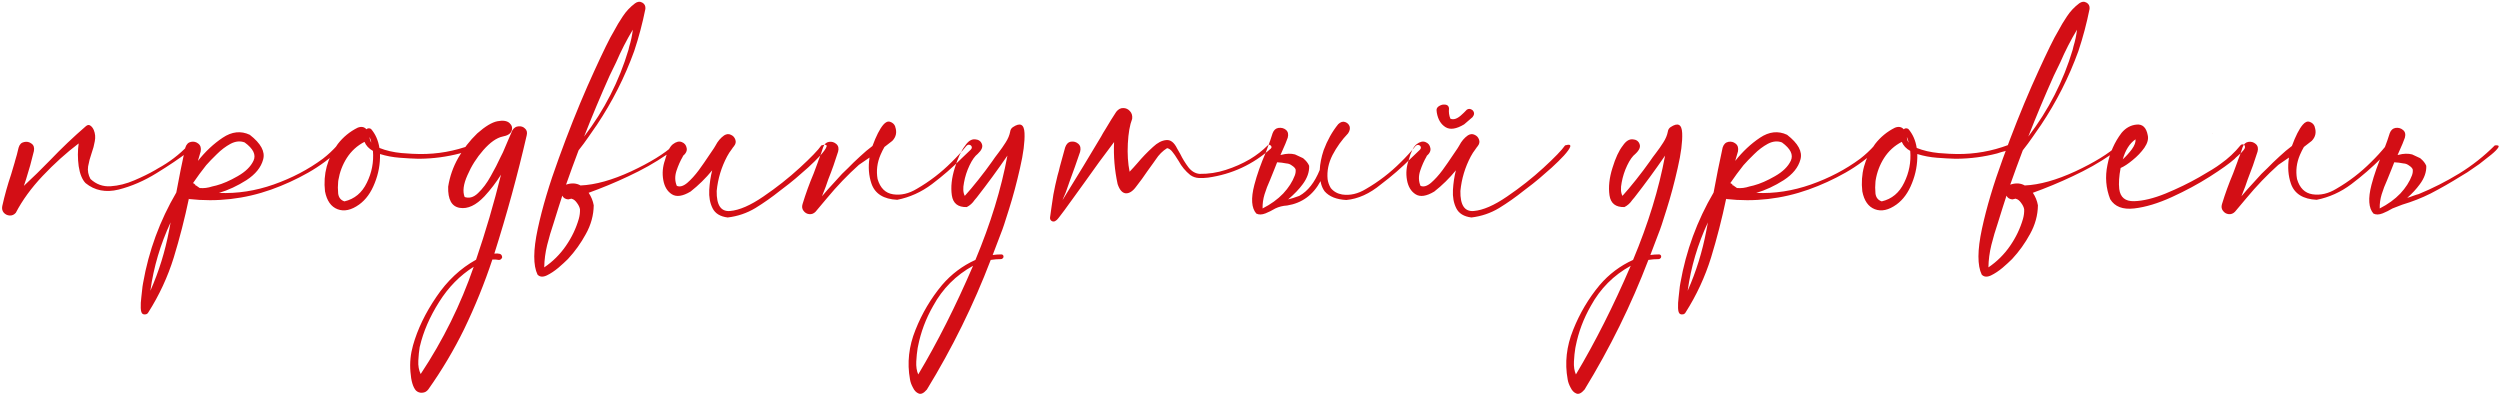 <?xml version="1.0" encoding="UTF-8"?> <svg xmlns="http://www.w3.org/2000/svg" width="522" height="83" viewBox="0 0 522 83" fill="none"> <path d="M39.232 30.398C39.369 30.234 39.52 30.18 39.684 30.234C39.848 30.262 39.971 30.344 40.053 30.48C40.135 30.617 40.121 30.768 40.012 30.932C39.738 31.26 39.451 31.547 39.15 31.793C37.482 33.078 35.336 34.527 32.711 36.141C30.113 37.754 27.461 38.902 24.754 39.586C22.074 40.242 19.777 39.791 17.863 38.232C17.152 37.494 16.674 36.318 16.428 34.705C16.209 33.065 16.209 31.479 16.428 29.947C13.83 31.916 11.328 34.172 8.922 36.715C6.543 39.23 4.67 41.801 3.303 44.426C2.947 44.836 2.523 45.027 2.031 45C1.539 44.973 1.129 44.781 0.801 44.426C0.473 44.043 0.363 43.578 0.473 43.031C0.965 40.816 1.58 38.615 2.318 36.428C2.592 35.553 2.852 34.678 3.098 33.803C3.098 33.803 3.098 33.789 3.098 33.762C3.398 32.805 3.658 31.834 3.877 30.85C4.068 30.166 4.451 29.77 5.025 29.66C5.6 29.523 6.119 29.633 6.584 29.988C7.049 30.316 7.213 30.836 7.076 31.547C6.611 33.516 6.064 35.484 5.436 37.453C5.271 37.918 5.121 38.369 4.984 38.807C6.844 37.084 8.662 35.307 10.44 33.475C12.846 30.959 15.348 28.58 17.945 26.338C18.273 26.064 18.574 26.023 18.848 26.215C19.148 26.406 19.395 26.721 19.586 27.158C19.887 27.896 19.955 28.676 19.791 29.496C19.654 30.316 19.436 31.137 19.135 31.957C18.807 32.887 18.561 33.816 18.396 34.746C18.26 35.648 18.424 36.523 18.889 37.371C20.092 38.492 21.5 38.998 23.113 38.889C24.754 38.779 26.395 38.369 28.035 37.658C29.703 36.947 31.152 36.236 32.383 35.525C32.574 35.416 32.779 35.293 32.998 35.156C35.35 33.871 37.428 32.285 39.232 30.398ZM40.873 38.602V38.684C40.873 38.656 40.859 38.643 40.832 38.643C40.859 38.615 40.873 38.602 40.873 38.602ZM70.404 30.357C70.568 30.193 70.732 30.139 70.897 30.193C71.061 30.248 71.17 30.357 71.225 30.521C71.307 30.686 71.266 30.85 71.102 31.014C69.051 32.982 66.795 34.664 64.334 36.059C61.873 37.453 59.303 38.629 56.623 39.586C51.072 41.555 45.344 42.211 39.438 41.555L39.478 41.514C39.478 41.514 39.465 41.514 39.438 41.514C39.438 41.514 39.438 41.5 39.438 41.473C38.562 45.656 37.51 49.758 36.279 53.777C35.022 57.824 33.244 61.652 30.947 65.262C30.838 65.453 30.674 65.576 30.455 65.631C30.209 65.686 29.99 65.658 29.799 65.549C29.553 65.412 29.416 65.002 29.389 64.318C29.361 63.635 29.402 62.869 29.512 62.022C29.594 61.174 29.676 60.435 29.758 59.807C29.812 59.478 29.854 59.232 29.881 59.068C31.057 52.369 33.367 46.08 36.812 40.201C37.387 37.057 38.016 33.926 38.699 30.809C38.918 30.125 39.315 29.729 39.889 29.619C40.463 29.51 40.969 29.633 41.406 29.988C41.871 30.344 42.035 30.891 41.898 31.629C41.707 32.285 41.516 32.941 41.324 33.598C42.883 31.629 44.605 30.016 46.492 28.758C48.406 27.473 50.293 27.268 52.152 28.143C54.477 29.947 55.406 31.67 54.941 33.31C54.504 34.951 53.342 36.387 51.455 37.617C49.568 38.82 47.654 39.709 45.713 40.283C49.541 40.447 53.355 39.859 57.156 38.52C60.957 37.18 64.375 35.389 67.41 33.147C68.504 32.299 69.502 31.369 70.404 30.357ZM31.398 60.709C33.176 56.69 34.475 52.506 35.295 48.158C35.404 47.584 35.514 47.01 35.623 46.435C33.49 51.002 32.082 55.76 31.398 60.709ZM40.832 38.643C40.777 38.697 40.764 38.752 40.791 38.807L40.873 38.684C41.119 38.875 41.393 39.066 41.693 39.258C42.541 39.34 43.416 39.23 44.318 38.93C44.592 38.848 44.879 38.779 45.18 38.725C46.52 38.369 47.996 37.727 49.609 36.797C51.25 35.867 52.357 34.787 52.932 33.557C53.506 32.326 52.891 31.055 51.086 29.742C50.156 29.387 49.172 29.482 48.133 30.029C47.121 30.576 46.164 31.301 45.262 32.203C44.359 33.078 43.621 33.844 43.047 34.5C42.09 35.703 41.174 36.947 40.299 38.232C40.381 38.26 40.463 38.301 40.545 38.355C40.627 38.465 40.723 38.56 40.832 38.643ZM98.91 30.521C98.992 30.85 98.801 31.109 98.336 31.301C97.898 31.492 97.42 31.643 96.9 31.752C96.49 31.861 96.189 31.957 95.998 32.039C93.264 32.75 90.488 33.119 87.672 33.147C87.535 33.147 87.398 33.147 87.262 33.147C86.195 33.119 84.938 33.051 83.488 32.941C82.039 32.832 80.658 32.572 79.346 32.162C79.4 34.24 79.031 36.264 78.238 38.232C77.473 40.201 76.393 41.691 74.998 42.703C73.357 43.879 71.853 44.207 70.486 43.688C69.119 43.168 68.244 41.924 67.861 39.955C67.451 36.346 68.34 33.051 70.527 30.07C71.648 28.621 73.029 27.486 74.67 26.666C75.436 26.365 76.051 26.475 76.516 26.994C76.762 26.748 77.076 26.721 77.459 26.912C78.389 27.979 78.977 29.305 79.223 30.891C80.59 31.438 82.121 31.793 83.816 31.957C85.512 32.094 86.797 32.162 87.672 32.162C91.363 32.19 94.918 31.561 98.336 30.275C98.445 30.221 98.555 30.221 98.664 30.275C98.773 30.33 98.856 30.412 98.91 30.521ZM77.541 29.783C77.459 29.373 77.336 28.977 77.172 28.594C77.172 29.031 77.295 29.428 77.541 29.783ZM71.922 42.047C74.027 41.555 75.586 40.256 76.598 38.15C77.637 36.045 78.061 33.83 77.869 31.506C77.022 31.041 76.434 30.412 76.106 29.619C74.574 30.412 73.344 31.533 72.414 32.982C71.512 34.404 70.924 35.949 70.65 37.617C70.65 37.727 70.637 37.836 70.609 37.945C70.527 38.738 70.527 39.559 70.609 40.406C70.719 41.254 71.156 41.801 71.922 42.047ZM106.99 27.199C107.318 26.68 107.742 26.406 108.262 26.379C108.809 26.324 109.26 26.475 109.615 26.83C109.998 27.158 110.121 27.623 109.984 28.225C108.07 36.537 105.814 44.781 103.217 52.957C103.654 52.902 104.023 52.916 104.324 52.998C104.652 53.08 104.83 53.326 104.857 53.736C104.803 53.9 104.707 54.037 104.57 54.147C104.434 54.256 104.283 54.297 104.119 54.27C103.682 54.188 103.244 54.16 102.807 54.188C101.166 59.137 99.197 63.99 96.9 68.748C94.768 73.096 92.279 77.279 89.436 81.299C89.107 81.736 88.697 81.969 88.205 81.996C87.686 82.051 87.234 81.9 86.852 81.545C86.223 80.834 85.84 79.535 85.703 77.648C85.539 75.789 85.717 73.943 86.236 72.111C87.193 68.721 88.82 65.344 91.117 61.98C93.387 58.617 96.148 56.033 99.402 54.228C101.398 48.377 103.135 42.457 104.611 36.469C103.6 38.082 102.451 39.586 101.166 40.98C99.389 42.867 97.666 43.674 95.998 43.4C94.303 43.127 93.496 41.65 93.578 38.971C93.906 36.865 94.603 34.869 95.67 32.982C96.736 31.096 98.062 29.387 99.648 27.855C101.316 26.379 102.725 25.531 103.873 25.312C105.021 25.094 105.855 25.217 106.375 25.682C106.895 26.146 107.045 26.693 106.826 27.322C106.607 27.924 105.979 28.32 104.939 28.512C103.682 28.785 102.342 29.729 100.92 31.342C99.525 32.928 98.418 34.678 97.598 36.592C96.75 38.478 96.559 39.996 97.023 41.145L96.818 41.062C97.857 41.5 98.856 41.254 99.812 40.324C100.797 39.395 101.686 38.205 102.479 36.756C103.299 35.307 103.969 34.008 104.488 32.859C104.68 32.449 104.857 32.094 105.021 31.793C105.377 30.973 105.732 30.139 106.088 29.291C106.389 28.607 106.689 27.91 106.99 27.199ZM87.836 78.1C92.512 71.045 96.203 63.58 98.91 55.705C96.039 57.51 93.633 59.957 91.691 63.047C89.723 66.164 88.383 69.254 87.672 72.316C87.644 72.344 87.631 72.385 87.631 72.439C87.494 73.287 87.398 74.244 87.344 75.311C87.289 76.377 87.453 77.307 87.836 78.1ZM140.664 30.316C140.801 30.18 140.938 30.139 141.074 30.193C141.211 30.248 141.293 30.344 141.32 30.48C141.375 30.617 141.334 30.74 141.197 30.85C138.709 32.736 136.084 34.377 133.322 35.772C130.561 37.166 127.758 38.41 124.914 39.504C124.285 39.723 123.629 39.969 122.945 40.242C122.918 40.242 122.904 40.242 122.904 40.242C123.451 41.062 123.807 41.938 123.971 42.867C123.943 44.945 123.396 46.941 122.33 48.855C121.291 50.77 120.047 52.506 118.598 54.065C118.57 54.092 118.529 54.133 118.475 54.188C118.01 54.652 117.381 55.227 116.588 55.91C115.768 56.594 114.961 57.127 114.168 57.51C113.348 57.893 112.705 57.838 112.24 57.346C111.311 55.432 111.324 52.246 112.281 47.789C113.238 43.332 114.701 38.424 116.67 33.065C118.611 27.705 120.594 22.715 122.617 18.094C124.668 13.473 126.281 10.041 127.457 7.799C127.703 7.389 127.936 6.979 128.154 6.568C128.729 5.475 129.357 4.422 130.041 3.41C130.725 2.371 131.572 1.469 132.584 0.703C133.104 0.32 133.609 0.266 134.102 0.539C134.594 0.812 134.812 1.25 134.758 1.852C134.156 4.859 133.377 7.799 132.42 10.67C130.451 16.111 127.84 21.266 124.586 26.133C124.559 26.188 124.49 26.283 124.381 26.42C124.08 26.857 123.588 27.568 122.904 28.553C122.248 29.51 121.551 30.453 120.812 31.383C119.91 33.762 119.035 36.154 118.188 38.56C118.27 38.533 118.352 38.506 118.434 38.478C119.473 38.178 120.402 38.26 121.223 38.725C124.312 38.588 127.84 37.603 131.805 35.772C135.77 33.912 138.723 32.094 140.664 30.316ZM132.133 6.199C130.82 8.387 129.658 10.656 128.646 13.008C128.209 13.938 127.758 14.867 127.293 15.797C125.406 20.008 123.629 24.246 121.961 28.512C126.199 22.961 129.289 16.918 131.23 10.383C131.285 10.164 131.34 9.932 131.395 9.686C131.75 8.537 131.996 7.375 132.133 6.199ZM119.377 41.514L119.336 41.473C119.117 41.527 118.885 41.582 118.639 41.637C118.037 41.582 117.627 41.322 117.408 40.857C117.135 41.65 116.875 42.457 116.629 43.277C116.301 44.371 115.959 45.465 115.604 46.559C115.084 48.09 114.633 49.621 114.25 51.152C113.867 52.711 113.662 54.27 113.635 55.828C115.412 54.625 116.916 53.135 118.146 51.357C119.377 49.58 120.279 47.693 120.854 45.697C121.045 45.014 121.127 44.344 121.1 43.688C121.018 43.25 120.799 42.799 120.443 42.334C120.115 41.869 119.76 41.596 119.377 41.514ZM142.715 32.49C142.715 32.518 142.701 32.531 142.674 32.531C142.701 32.531 142.715 32.518 142.715 32.49ZM171.508 30.357C172.355 30.111 172.711 30.207 172.574 30.645C172.438 31.055 172 31.67 171.262 32.49C170.523 33.283 169.676 34.117 168.719 34.992C167.762 35.84 166.9 36.592 166.135 37.248C165.396 37.877 164.945 38.246 164.781 38.355C164.152 38.82 163.51 39.312 162.854 39.832C161.213 41.145 159.504 42.348 157.727 43.441C155.949 44.508 154.021 45.164 151.943 45.41C150.385 45.219 149.332 44.576 148.785 43.482C148.238 42.389 148.006 41.117 148.088 39.668C148.17 38.219 148.375 36.852 148.703 35.566C147.363 37.207 145.859 38.684 144.191 39.996C142.551 40.98 141.252 41.172 140.295 40.57C139.338 39.969 138.736 38.971 138.49 37.576C138.244 36.182 138.367 34.787 138.859 33.393C139.297 31.725 139.844 30.631 140.5 30.111C141.184 29.592 141.799 29.441 142.346 29.66C142.92 29.879 143.262 30.289 143.371 30.891C143.508 31.465 143.234 32.039 142.551 32.613C142.578 32.613 142.605 32.613 142.633 32.613C142.66 32.586 142.674 32.559 142.674 32.531C142.646 32.559 142.619 32.6 142.592 32.654C142.072 33.529 141.621 34.541 141.238 35.69C140.883 36.81 140.91 37.85 141.32 38.807C141.949 39.08 142.674 38.875 143.494 38.191C144.314 37.48 145.121 36.592 145.914 35.525C146.707 34.432 147.391 33.447 147.965 32.572C148.293 32.08 148.553 31.697 148.744 31.424C148.963 31.123 149.182 30.781 149.4 30.398C149.865 29.496 150.467 28.785 151.205 28.266C151.697 27.965 152.162 27.924 152.6 28.143C153.064 28.334 153.379 28.676 153.543 29.168C153.707 29.633 153.611 30.084 153.256 30.521C153.146 30.658 153.051 30.781 152.969 30.891C152.941 30.891 152.928 30.891 152.928 30.891L152.969 30.932C152.941 30.959 152.9 31 152.846 31.055C152.818 31.082 152.805 31.109 152.805 31.137C152.422 31.629 152.094 32.135 151.82 32.654C150.617 34.924 149.893 37.33 149.646 39.873C149.592 42.826 150.521 44.221 152.436 44.057C154.377 43.893 156.701 42.881 159.408 41.022C162.143 39.162 164.672 37.166 166.996 35.033C169.32 32.9 170.824 31.342 171.508 30.357ZM176.061 32.121C176.088 32.121 176.102 32.107 176.102 32.08C176.102 32.107 176.088 32.121 176.061 32.121ZM169.334 43.81C169.307 43.81 169.293 43.797 169.293 43.77L169.334 43.81ZM182.172 30.48C181.324 31.109 180.449 31.848 179.547 32.695C178.59 33.57 177.77 34.363 177.086 35.074C176.375 35.758 175.951 36.168 175.814 36.305C175.295 36.906 174.748 37.508 174.174 38.109C173.299 39.039 172.451 39.996 171.631 40.98C172.232 39.504 172.67 38.328 172.943 37.453C173.709 35.539 174.393 33.611 174.994 31.67C175.186 30.986 175.062 30.453 174.625 30.07C174.188 29.688 173.682 29.537 173.107 29.619C172.533 29.701 172.123 30.07 171.877 30.727C171.576 31.711 171.234 32.668 170.852 33.598V33.639L169.908 36.182C169.006 38.315 168.227 40.461 167.57 42.621C167.406 43.168 167.475 43.633 167.775 44.016C168.076 44.426 168.473 44.658 168.965 44.713C169.457 44.768 169.895 44.603 170.277 44.221C170.715 43.728 171.508 42.785 172.656 41.391C174.762 38.848 176.99 36.523 179.342 34.418C180.135 33.871 180.873 33.365 181.557 32.9C181.256 34.869 181.393 36.688 181.967 38.355C182.705 40.461 184.496 41.582 187.34 41.719C189.965 41.199 192.385 40.105 194.6 38.438C196.814 36.77 198.906 34.951 200.875 32.982L202.68 31.26C202.898 31.041 202.967 30.822 202.885 30.604C202.803 30.412 202.652 30.289 202.434 30.234C202.215 30.18 201.996 30.262 201.777 30.48C200.82 31.656 199.795 32.777 198.701 33.844C196.514 36.031 194.094 37.891 191.441 39.422C189.773 40.434 188.119 40.816 186.479 40.57C184.865 40.324 183.785 39.258 183.238 37.371C182.938 35.676 183.143 33.994 183.854 32.326C184.1 31.752 184.373 31.205 184.674 30.686C185.303 30.193 185.85 29.77 186.314 29.414C187.107 28.594 187.312 27.623 186.93 26.502C186.93 26.447 186.916 26.393 186.889 26.338C186.697 25.9 186.355 25.6 185.863 25.436C185.398 25.271 184.92 25.477 184.428 26.051C183.689 26.926 182.938 28.402 182.172 30.48ZM209.078 53.121C209.215 53.121 209.324 53.162 209.406 53.244C209.516 53.353 209.557 53.477 209.529 53.613C209.529 53.75 209.475 53.859 209.365 53.941C209.256 54.051 209.133 54.105 208.996 54.105C208.285 54.105 207.574 54.16 206.863 54.27C203.281 63.648 198.838 72.672 193.533 81.34C192.877 82.106 192.303 82.379 191.811 82.16C191.318 81.969 190.922 81.559 190.621 80.93C190.293 80.328 190.088 79.754 190.006 79.207C189.377 75.762 189.76 72.316 191.154 68.871C192.521 65.426 194.367 62.309 196.691 59.52C198.633 57.25 200.957 55.5 203.664 54.27C206.836 46.695 209.064 39.435 210.35 32.49C208.326 35.443 206.193 38.355 203.951 41.227C203.814 41.418 203.664 41.596 203.5 41.76C203.062 42.416 202.516 42.908 201.859 43.236C200.027 43.291 198.988 42.471 198.742 40.775C198.496 39.053 198.701 37.152 199.357 35.074C199.986 32.996 200.711 31.438 201.531 30.398C202.16 29.469 202.844 29.031 203.582 29.086C204.32 29.141 204.799 29.469 205.018 30.07C205.264 30.672 204.977 31.355 204.156 32.121C203.555 32.586 202.98 33.393 202.434 34.541C201.887 35.69 201.504 36.879 201.285 38.109C201.039 39.312 201.094 40.242 201.449 40.898C202.27 39.996 203.213 38.875 204.279 37.535C205.346 36.195 206.303 34.924 207.15 33.721C207.533 33.147 207.971 32.545 208.463 31.916C209.01 31.205 209.516 30.48 209.98 29.742C210.473 28.977 210.787 28.225 210.924 27.486C210.979 27.076 211.17 26.762 211.498 26.543C213.029 25.531 213.836 25.941 213.918 27.773C214 29.605 213.686 32.053 212.975 35.115C212.291 38.15 211.525 41.008 210.678 43.688C209.857 46.34 209.311 47.98 209.037 48.609C208.463 50.168 207.875 51.713 207.273 53.244C207.875 53.162 208.477 53.121 209.078 53.121ZM191.729 78.182C195.748 71.455 199.562 63.895 203.172 55.5C199.59 57.469 196.814 60.258 194.846 63.867C193.314 66.547 192.262 69.35 191.688 72.275C191.66 72.385 191.633 72.522 191.605 72.686C191.469 73.506 191.373 74.436 191.318 75.475C191.264 76.541 191.4 77.443 191.729 78.182ZM264.695 30.357C264.859 30.221 265.01 30.193 265.146 30.275C265.311 30.33 265.42 30.439 265.475 30.604C265.529 30.74 265.488 30.877 265.352 31.014C261.605 34.35 257.244 36.373 252.268 37.084C251.639 37.166 250.996 37.193 250.34 37.166C249.684 37.139 249.082 36.934 248.535 36.551C247.523 35.73 246.717 34.76 246.115 33.639C246.006 33.475 245.883 33.283 245.746 33.065C245.473 32.6 245.158 32.148 244.803 31.711C244.475 31.273 244.105 31.014 243.695 30.932C242.766 31.506 241.973 32.299 241.316 33.31C241.152 33.557 240.988 33.789 240.824 34.008C240.387 34.582 239.963 35.17 239.553 35.772C238.842 36.838 238.076 37.891 237.256 38.93C236.545 39.914 235.82 40.393 235.082 40.365C234.344 40.31 233.77 39.668 233.359 38.438C232.73 35.539 232.484 32.613 232.621 29.66C230.516 32.422 228.465 35.225 226.469 38.068C225.566 39.299 224.678 40.529 223.803 41.76C223.666 41.978 223.516 42.184 223.352 42.375C222.641 43.387 221.902 44.385 221.137 45.369C221.082 45.451 221.027 45.52 220.973 45.574C220.809 45.82 220.576 46.025 220.275 46.19C220.002 46.299 219.756 46.272 219.537 46.107C219.318 45.943 219.223 45.711 219.25 45.41C219.359 44.645 219.469 43.865 219.578 43.072C219.688 42.252 219.811 41.432 219.947 40.611C220.193 39.299 220.48 37.986 220.809 36.674C220.918 36.346 221.014 36.004 221.096 35.648C221.15 35.375 221.219 35.088 221.301 34.787C221.684 33.338 222.053 31.998 222.408 30.768C222.654 30.057 223.064 29.66 223.639 29.578C224.213 29.496 224.719 29.646 225.156 30.029C225.594 30.412 225.717 30.973 225.525 31.711C224.842 33.734 224.104 35.812 223.311 37.945C223.201 38.273 223.092 38.588 222.982 38.889C222.709 39.764 222.367 40.639 221.957 41.514C221.93 41.596 221.902 41.678 221.875 41.76C222.066 41.432 222.258 41.117 222.449 40.816C224.938 36.797 227.426 32.695 229.914 28.512C230.051 28.266 230.188 28.02 230.324 27.773C230.488 27.5 230.666 27.213 230.857 26.912C231.596 25.654 232.334 24.465 233.072 23.344C233.51 22.797 234.002 22.537 234.549 22.564C235.096 22.564 235.561 22.783 235.943 23.221C236.326 23.631 236.477 24.164 236.395 24.82C235.902 26.078 235.602 27.801 235.492 29.988C235.383 32.148 235.506 34.103 235.861 35.853C236.436 35.252 236.982 34.65 237.502 34.049C238.486 32.873 239.566 31.752 240.742 30.686C241.672 29.811 242.588 29.332 243.49 29.25C244.393 29.141 245.158 29.729 245.787 31.014C245.979 31.369 246.197 31.752 246.443 32.162C246.908 33.119 247.469 34.035 248.125 34.91C248.781 35.758 249.561 36.223 250.463 36.305C252.322 36.332 254.141 36.059 255.918 35.484C257.723 34.91 259.418 34.158 261.004 33.228C262.371 32.408 263.602 31.451 264.695 30.357ZM228.15 27.814L228.109 27.855C228.137 27.855 228.15 27.869 228.15 27.896V27.814ZM268.51 27.896C268.51 27.869 268.496 27.855 268.469 27.855L268.51 27.814V27.896ZM269.781 34.582C270.164 34.828 270.41 35.088 270.52 35.361C270.574 35.772 270.52 36.195 270.355 36.633C269.863 37.945 269.057 39.203 267.936 40.406C266.787 41.609 265.352 42.648 263.629 43.523C263.602 42.539 263.738 41.555 264.039 40.57C264.34 39.586 264.723 38.588 265.188 37.576L266.049 35.443L266.664 33.885C267.293 33.912 267.949 33.994 268.633 34.131H268.674C269.057 34.158 269.426 34.309 269.781 34.582ZM275.729 37.822C275.756 38.014 275.797 38.205 275.852 38.397C276.016 38.998 276.262 39.518 276.59 39.955C277.547 41.049 279.051 41.65 281.102 41.76C283.562 41.541 285.982 40.447 288.361 38.478C290.576 36.81 292.668 34.992 294.637 33.023L296.441 31.301C296.66 31.082 296.729 30.863 296.646 30.645C296.564 30.453 296.414 30.33 296.195 30.275C295.977 30.221 295.758 30.303 295.539 30.521C294.582 31.697 293.557 32.818 292.463 33.885C290.275 36.072 287.855 37.932 285.203 39.463C283.535 40.475 281.881 40.857 280.24 40.611C279.256 40.447 278.463 39.996 277.861 39.258C277.506 38.656 277.287 38.041 277.205 37.412C277.041 35.717 277.383 34.035 278.23 32.367C279.105 30.699 280.186 29.195 281.471 27.855C281.826 27.336 281.936 26.844 281.799 26.379C281.635 25.941 281.32 25.641 280.855 25.477C280.391 25.312 279.912 25.463 279.42 25.928C278.162 27.486 277.15 29.291 276.385 31.342C275.893 32.818 275.619 34.199 275.564 35.484C274.498 38.109 273.076 39.914 271.299 40.898C270.861 41.062 270.424 41.213 269.986 41.35C269.549 41.486 269.207 41.582 268.961 41.637C270.246 40.543 271.258 39.49 271.996 38.478C272.953 37.193 273.404 35.908 273.35 34.623C273.131 34.076 272.721 33.557 272.119 33.065H272.16L270.396 32.244C269.549 32.025 268.605 32.053 267.566 32.326L267.361 32.367C267.553 31.957 267.895 31.178 268.387 30.029C268.551 29.646 268.715 29.223 268.879 28.758C269.07 28.047 268.947 27.5 268.51 27.117C268.072 26.762 267.553 26.625 266.951 26.707C266.377 26.789 265.967 27.158 265.721 27.814C265.502 28.58 265.037 29.893 264.326 31.752C263.26 34.213 262.453 36.496 261.906 38.602C261.168 41.445 261.305 43.441 262.316 44.59C262.836 44.863 263.479 44.85 264.244 44.549C264.928 44.275 265.611 43.934 266.295 43.523C267.033 43.168 267.854 42.963 268.756 42.908C271.846 42.416 274.17 40.721 275.729 37.822ZM298 32.49C298 32.518 297.986 32.531 297.959 32.531C297.986 32.531 298 32.518 298 32.49ZM326.793 30.357C327.641 30.111 327.996 30.207 327.859 30.645C327.723 31.055 327.285 31.67 326.547 32.49C325.809 33.283 324.961 34.117 324.004 34.992C323.047 35.84 322.186 36.592 321.42 37.248C320.682 37.877 320.23 38.246 320.066 38.355C319.438 38.82 318.795 39.312 318.139 39.832C316.498 41.145 314.789 42.348 313.012 43.441C311.234 44.508 309.307 45.164 307.229 45.41C305.67 45.219 304.617 44.576 304.07 43.482C303.523 42.389 303.291 41.117 303.373 39.668C303.455 38.219 303.66 36.852 303.988 35.566C302.648 37.207 301.145 38.684 299.477 39.996C297.836 40.98 296.537 41.172 295.58 40.57C294.623 39.969 294.021 38.971 293.775 37.576C293.529 36.182 293.652 34.787 294.145 33.393C294.582 31.725 295.129 30.631 295.785 30.111C296.469 29.592 297.084 29.441 297.631 29.66C298.205 29.879 298.547 30.289 298.656 30.891C298.793 31.465 298.52 32.039 297.836 32.613C297.863 32.613 297.891 32.613 297.918 32.613C297.945 32.586 297.959 32.559 297.959 32.531C297.932 32.559 297.904 32.6 297.877 32.654C297.357 33.529 296.906 34.541 296.523 35.69C296.168 36.81 296.195 37.85 296.605 38.807C297.234 39.08 297.959 38.875 298.779 38.191C299.6 37.48 300.406 36.592 301.199 35.525C301.992 34.432 302.676 33.447 303.25 32.572C303.578 32.08 303.838 31.697 304.029 31.424C304.248 31.123 304.467 30.781 304.686 30.398C305.15 29.496 305.752 28.785 306.49 28.266C306.982 27.965 307.447 27.924 307.885 28.143C308.35 28.334 308.664 28.676 308.828 29.168C308.992 29.633 308.896 30.084 308.541 30.521C308.432 30.658 308.336 30.781 308.254 30.891H308.213L308.254 30.932C308.227 30.959 308.186 31 308.131 31.055C308.104 31.082 308.09 31.109 308.09 31.137C307.707 31.629 307.379 32.135 307.105 32.654C305.902 34.924 305.178 37.33 304.932 39.873C304.877 42.826 305.807 44.221 307.721 44.057C309.662 43.893 311.986 42.881 314.693 41.022C317.428 39.162 319.957 37.166 322.281 35.033C324.605 32.9 326.109 31.342 326.793 30.357ZM297.918 12.762V12.721C297.945 12.721 297.959 12.707 297.959 12.68C297.932 12.707 297.918 12.734 297.918 12.762ZM305.711 25.969C304.07 26.953 302.771 27.145 301.814 26.543C300.857 25.941 300.256 24.943 300.01 23.549C299.982 23.412 299.969 23.289 299.969 23.18C299.859 22.578 300.242 22.141 301.117 21.867C302.02 21.73 302.498 21.99 302.553 22.646C302.471 23.412 302.566 24.123 302.84 24.779C303.469 25.053 304.193 24.834 305.014 24.123C305.424 23.768 305.848 23.357 306.285 22.893C306.668 22.646 307.064 22.688 307.475 23.016C307.885 23.453 307.885 23.932 307.475 24.451C306.9 24.971 306.312 25.477 305.711 25.969ZM346.398 53.121C346.535 53.121 346.645 53.162 346.727 53.244C346.836 53.353 346.877 53.477 346.85 53.613C346.85 53.75 346.795 53.859 346.686 53.941C346.576 54.051 346.453 54.105 346.316 54.105C345.605 54.105 344.895 54.16 344.184 54.27C340.602 63.648 336.158 72.672 330.854 81.34C330.197 82.106 329.623 82.379 329.131 82.16C328.639 81.969 328.242 81.559 327.941 80.93C327.613 80.328 327.408 79.754 327.326 79.207C326.697 75.762 327.08 72.316 328.475 68.871C329.842 65.426 331.688 62.309 334.012 59.52C335.953 57.25 338.277 55.5 340.984 54.27C344.156 46.695 346.385 39.435 347.67 32.49C345.646 35.443 343.514 38.355 341.271 41.227C341.135 41.418 340.984 41.596 340.82 41.76C340.383 42.416 339.836 42.908 339.18 43.236C337.348 43.291 336.309 42.471 336.062 40.775C335.816 39.053 336.021 37.152 336.678 35.074C337.307 32.996 338.031 31.438 338.852 30.398C339.48 29.469 340.164 29.031 340.902 29.086C341.641 29.141 342.119 29.469 342.338 30.07C342.584 30.672 342.297 31.355 341.477 32.121C340.875 32.586 340.301 33.393 339.754 34.541C339.207 35.69 338.824 36.879 338.605 38.109C338.359 39.312 338.414 40.242 338.77 40.898C339.59 39.996 340.533 38.875 341.6 37.535C342.666 36.195 343.623 34.924 344.471 33.721C344.854 33.147 345.291 32.545 345.783 31.916C346.33 31.205 346.836 30.48 347.301 29.742C347.793 28.977 348.107 28.225 348.244 27.486C348.299 27.076 348.49 26.762 348.818 26.543C350.35 25.531 351.156 25.941 351.238 27.773C351.32 29.605 351.006 32.053 350.295 35.115C349.611 38.15 348.846 41.008 347.998 43.688C347.178 46.34 346.631 47.98 346.357 48.609C345.783 50.168 345.195 51.713 344.594 53.244C345.195 53.162 345.797 53.121 346.398 53.121ZM329.049 78.182C333.068 71.455 336.883 63.895 340.492 55.5C336.91 57.469 334.135 60.258 332.166 63.867C330.635 66.547 329.582 69.35 329.008 72.275C328.98 72.385 328.953 72.522 328.926 72.686C328.789 73.506 328.693 74.436 328.639 75.475C328.584 76.541 328.721 77.443 329.049 78.182ZM361.861 38.602V38.684C361.861 38.656 361.848 38.643 361.82 38.643C361.848 38.615 361.861 38.602 361.861 38.602ZM391.393 30.357C391.557 30.193 391.721 30.139 391.885 30.193C392.049 30.248 392.158 30.357 392.213 30.521C392.295 30.686 392.254 30.85 392.09 31.014C390.039 32.982 387.783 34.664 385.322 36.059C382.861 37.453 380.291 38.629 377.611 39.586C372.061 41.555 366.332 42.211 360.426 41.555L360.467 41.514C360.467 41.514 360.453 41.514 360.426 41.514C360.426 41.514 360.426 41.5 360.426 41.473C359.551 45.656 358.498 49.758 357.268 53.777C356.01 57.824 354.232 61.652 351.936 65.262C351.826 65.453 351.662 65.576 351.443 65.631C351.197 65.686 350.979 65.658 350.787 65.549C350.541 65.412 350.404 65.002 350.377 64.318C350.35 63.635 350.391 62.869 350.5 62.022C350.582 61.174 350.664 60.435 350.746 59.807C350.801 59.478 350.842 59.232 350.869 59.068C352.045 52.369 354.355 46.08 357.801 40.201C358.375 37.057 359.004 33.926 359.688 30.809C359.906 30.125 360.303 29.729 360.877 29.619C361.451 29.51 361.957 29.633 362.395 29.988C362.859 30.344 363.023 30.891 362.887 31.629C362.695 32.285 362.504 32.941 362.312 33.598C363.871 31.629 365.594 30.016 367.48 28.758C369.395 27.473 371.281 27.268 373.141 28.143C375.465 29.947 376.395 31.67 375.93 33.31C375.492 34.951 374.33 36.387 372.443 37.617C370.557 38.82 368.643 39.709 366.701 40.283C370.529 40.447 374.344 39.859 378.145 38.52C381.945 37.18 385.363 35.389 388.398 33.147C389.492 32.299 390.49 31.369 391.393 30.357ZM352.387 60.709C354.164 56.69 355.463 52.506 356.283 48.158C356.393 47.584 356.502 47.01 356.611 46.435C354.479 51.002 353.07 55.76 352.387 60.709ZM361.82 38.643C361.766 38.697 361.752 38.752 361.779 38.807L361.861 38.684C362.107 38.875 362.381 39.066 362.682 39.258C363.529 39.34 364.404 39.23 365.307 38.93C365.58 38.848 365.867 38.779 366.168 38.725C367.508 38.369 368.984 37.727 370.598 36.797C372.238 35.867 373.346 34.787 373.92 33.557C374.494 32.326 373.879 31.055 372.074 29.742C371.145 29.387 370.16 29.482 369.121 30.029C368.109 30.576 367.152 31.301 366.25 32.203C365.348 33.078 364.609 33.844 364.035 34.5C363.078 35.703 362.162 36.947 361.287 38.232C361.369 38.26 361.451 38.301 361.533 38.355C361.615 38.465 361.711 38.56 361.82 38.643ZM419.898 30.521C419.98 30.85 419.789 31.109 419.324 31.301C418.887 31.492 418.408 31.643 417.889 31.752C417.479 31.861 417.178 31.957 416.986 32.039C414.252 32.75 411.477 33.119 408.66 33.147C408.523 33.147 408.387 33.147 408.25 33.147C407.184 33.119 405.926 33.051 404.477 32.941C403.027 32.832 401.646 32.572 400.334 32.162C400.389 34.24 400.02 36.264 399.227 38.232C398.461 40.201 397.381 41.691 395.986 42.703C394.346 43.879 392.842 44.207 391.475 43.688C390.107 43.168 389.232 41.924 388.85 39.955C388.439 36.346 389.328 33.051 391.516 30.07C392.637 28.621 394.018 27.486 395.658 26.666C396.424 26.365 397.039 26.475 397.504 26.994C397.75 26.748 398.064 26.721 398.447 26.912C399.377 27.979 399.965 29.305 400.211 30.891C401.578 31.438 403.109 31.793 404.805 31.957C406.5 32.094 407.785 32.162 408.66 32.162C412.352 32.19 415.906 31.561 419.324 30.275C419.434 30.221 419.543 30.221 419.652 30.275C419.762 30.33 419.844 30.412 419.898 30.521ZM398.529 29.783C398.447 29.373 398.324 28.977 398.16 28.594C398.16 29.031 398.283 29.428 398.529 29.783ZM392.91 42.047C395.016 41.555 396.574 40.256 397.586 38.15C398.625 36.045 399.049 33.83 398.857 31.506C398.01 31.041 397.422 30.412 397.094 29.619C395.562 30.412 394.332 31.533 393.402 32.982C392.5 34.404 391.912 35.949 391.639 37.617C391.639 37.727 391.625 37.836 391.598 37.945C391.516 38.738 391.516 39.559 391.598 40.406C391.707 41.254 392.145 41.801 392.91 42.047ZM442.211 30.316C442.348 30.18 442.484 30.139 442.621 30.193C442.758 30.248 442.84 30.344 442.867 30.48C442.922 30.617 442.881 30.74 442.744 30.85C440.256 32.736 437.631 34.377 434.869 35.772C432.107 37.166 429.305 38.41 426.461 39.504C425.832 39.723 425.176 39.969 424.492 40.242C424.465 40.242 424.451 40.242 424.451 40.242C424.998 41.062 425.354 41.938 425.518 42.867C425.49 44.945 424.943 46.941 423.877 48.855C422.838 50.77 421.594 52.506 420.145 54.065C420.117 54.092 420.076 54.133 420.021 54.188C419.557 54.652 418.928 55.227 418.135 55.91C417.314 56.594 416.508 57.127 415.715 57.51C414.895 57.893 414.252 57.838 413.787 57.346C412.857 55.432 412.871 52.246 413.828 47.789C414.785 43.332 416.248 38.424 418.217 33.065C420.158 27.705 422.141 22.715 424.164 18.094C426.215 13.473 427.828 10.041 429.004 7.799C429.25 7.389 429.482 6.979 429.701 6.568C430.275 5.475 430.904 4.422 431.588 3.41C432.271 2.371 433.119 1.469 434.131 0.703C434.65 0.32 435.156 0.266 435.648 0.539C436.141 0.812 436.359 1.25 436.305 1.852C435.703 4.859 434.924 7.799 433.967 10.67C431.998 16.111 429.387 21.266 426.133 26.133C426.105 26.188 426.037 26.283 425.928 26.42C425.627 26.857 425.135 27.568 424.451 28.553C423.795 29.51 423.098 30.453 422.359 31.383C421.457 33.762 420.582 36.154 419.734 38.56C419.816 38.533 419.898 38.506 419.98 38.478C421.02 38.178 421.949 38.26 422.77 38.725C425.859 38.588 429.387 37.603 433.352 35.772C437.316 33.912 440.27 32.094 442.211 30.316ZM433.68 6.199C432.367 8.387 431.205 10.656 430.193 13.008C429.756 13.938 429.305 14.867 428.84 15.797C426.953 20.008 425.176 24.246 423.508 28.512C427.746 22.961 430.836 16.918 432.777 10.383C432.832 10.164 432.887 9.932 432.941 9.686C433.297 8.537 433.543 7.375 433.68 6.199ZM420.924 41.514L420.883 41.473C420.664 41.527 420.432 41.582 420.186 41.637C419.584 41.582 419.174 41.322 418.955 40.857C418.682 41.65 418.422 42.457 418.176 43.277C417.848 44.371 417.506 45.465 417.15 46.559C416.631 48.09 416.18 49.621 415.797 51.152C415.414 52.711 415.209 54.27 415.182 55.828C416.959 54.625 418.463 53.135 419.693 51.357C420.924 49.58 421.826 47.693 422.4 45.697C422.592 45.014 422.674 44.344 422.646 43.688C422.564 43.25 422.346 42.799 421.99 42.334C421.662 41.869 421.307 41.596 420.924 41.514ZM468.584 30.234C468.857 30.562 468.816 30.932 468.461 31.342C468.133 31.752 467.736 32.148 467.271 32.531C466.943 32.805 466.711 33.023 466.574 33.188C465.535 34.117 463.812 35.348 461.406 36.879C459 38.41 456.361 39.832 453.49 41.145C450.619 42.457 447.994 43.25 445.615 43.523C443.236 43.797 441.568 43.154 440.611 41.596C439.709 39.299 439.518 36.906 440.037 34.418C440.529 31.902 441.514 29.674 442.99 27.732C443.865 26.693 444.918 26.119 446.148 26.01C447.379 25.9 448.145 26.639 448.445 28.225C448.637 29.018 448.404 29.893 447.748 30.85C447.092 31.779 446.271 32.641 445.287 33.434C444.33 34.227 443.496 34.773 442.785 35.074C442.457 36.797 442.361 38.26 442.498 39.463C442.717 41.213 443.756 42.06 445.615 42.006C447.502 41.951 449.689 41.418 452.178 40.406C454.693 39.367 457.031 38.232 459.191 37.002C461.352 35.772 462.842 34.842 463.662 34.213C465.221 33.119 466.602 31.834 467.805 30.357C467.914 30.221 468.037 30.152 468.174 30.152C468.338 30.125 468.475 30.152 468.584 30.234ZM445.902 29.086C444.672 29.934 443.783 31.328 443.236 33.27C443.92 32.641 444.549 31.943 445.123 31.178C445.697 30.385 445.957 29.688 445.902 29.086ZM472.439 32.121C472.467 32.121 472.48 32.107 472.48 32.08C472.48 32.107 472.467 32.121 472.439 32.121ZM465.713 43.81C465.686 43.81 465.672 43.797 465.672 43.77L465.713 43.81ZM478.551 30.48C477.703 31.109 476.828 31.848 475.926 32.695C474.969 33.57 474.148 34.363 473.465 35.074C472.754 35.758 472.33 36.168 472.193 36.305C471.674 36.906 471.127 37.508 470.553 38.109C469.678 39.039 468.83 39.996 468.01 40.98C468.611 39.504 469.049 38.328 469.322 37.453C470.088 35.539 470.771 33.611 471.373 31.67C471.564 30.986 471.441 30.453 471.004 30.07C470.566 29.688 470.061 29.537 469.486 29.619C468.912 29.701 468.502 30.07 468.256 30.727C467.955 31.711 467.613 32.668 467.23 33.598V33.639L466.287 36.182C465.385 38.315 464.605 40.461 463.949 42.621C463.785 43.168 463.854 43.633 464.154 44.016C464.455 44.426 464.852 44.658 465.344 44.713C465.836 44.768 466.273 44.603 466.656 44.221C467.094 43.728 467.887 42.785 469.035 41.391C471.141 38.848 473.369 36.523 475.721 34.418C476.514 33.871 477.252 33.365 477.936 32.9C477.635 34.869 477.771 36.688 478.346 38.355C479.084 40.461 480.875 41.582 483.719 41.719C486.344 41.199 488.764 40.105 490.979 38.438C493.193 36.77 495.285 34.951 497.254 32.982L499.059 31.26C499.277 31.041 499.346 30.822 499.264 30.604C499.182 30.412 499.031 30.289 498.812 30.234C498.594 30.18 498.375 30.262 498.156 30.48C497.199 31.656 496.174 32.777 495.08 33.844C492.893 36.031 490.473 37.891 487.82 39.422C486.152 40.434 484.498 40.816 482.857 40.57C481.244 40.324 480.164 39.258 479.617 37.371C479.316 35.676 479.521 33.994 480.232 32.326C480.479 31.752 480.752 31.205 481.053 30.686C481.682 30.193 482.229 29.77 482.693 29.414C483.486 28.594 483.691 27.623 483.309 26.502C483.309 26.447 483.295 26.393 483.268 26.338C483.076 25.9 482.734 25.6 482.242 25.436C481.777 25.271 481.299 25.477 480.807 26.051C480.068 26.926 479.316 28.402 478.551 30.48ZM461.939 27.814L461.898 27.855C461.926 27.855 461.939 27.869 461.939 27.896V27.814ZM503.037 34.582C503.42 34.828 503.666 35.088 503.775 35.361C503.83 35.772 503.775 36.195 503.611 36.633C503.119 37.945 502.312 39.203 501.191 40.406C500.043 41.609 498.607 42.648 496.885 43.523C496.857 42.539 496.994 41.555 497.295 40.57C497.596 39.586 497.979 38.588 498.443 37.576L499.305 35.443C499.496 34.924 499.701 34.404 499.92 33.885C500.549 33.912 501.205 33.994 501.889 34.131H501.93C502.312 34.158 502.682 34.309 503.037 34.582ZM502.627 41.309C503.639 40.434 504.514 39.49 505.252 38.478C506.209 37.193 506.66 35.908 506.605 34.623C506.387 34.076 505.977 33.557 505.375 33.065H505.416L503.652 32.244C502.805 32.025 501.861 32.053 500.822 32.326L500.617 32.367C500.809 31.957 501.15 31.178 501.643 30.029C501.807 29.646 501.971 29.223 502.135 28.758C502.326 28.047 502.203 27.514 501.766 27.158C501.328 26.775 500.809 26.625 500.207 26.707C499.633 26.789 499.223 27.158 498.977 27.814C498.758 28.58 498.293 29.893 497.582 31.752C496.516 34.213 495.709 36.496 495.162 38.602C494.424 41.445 494.561 43.441 495.572 44.59C496.092 44.863 496.734 44.85 497.5 44.549C498.184 44.275 498.867 43.934 499.551 43.523C500.727 43.059 501.396 42.799 501.561 42.744C501.615 42.744 501.656 42.73 501.684 42.703C503.707 42.102 505.648 41.336 507.508 40.406C509.668 39.285 511.773 38.082 513.824 36.797C513.988 36.715 514.439 36.441 515.178 35.977C515.916 35.484 516.75 34.91 517.68 34.254C518.582 33.57 519.416 32.914 520.182 32.285C520.947 31.656 521.439 31.15 521.658 30.768C521.85 30.412 521.604 30.275 520.92 30.357C518.678 32.6 516.203 34.555 513.496 36.223C510.762 37.891 507.932 39.326 505.006 40.529C504.678 40.611 504.295 40.734 503.857 40.898C503.447 41.062 503.037 41.199 502.627 41.309Z" fill="#D30E15"></path> </svg> 